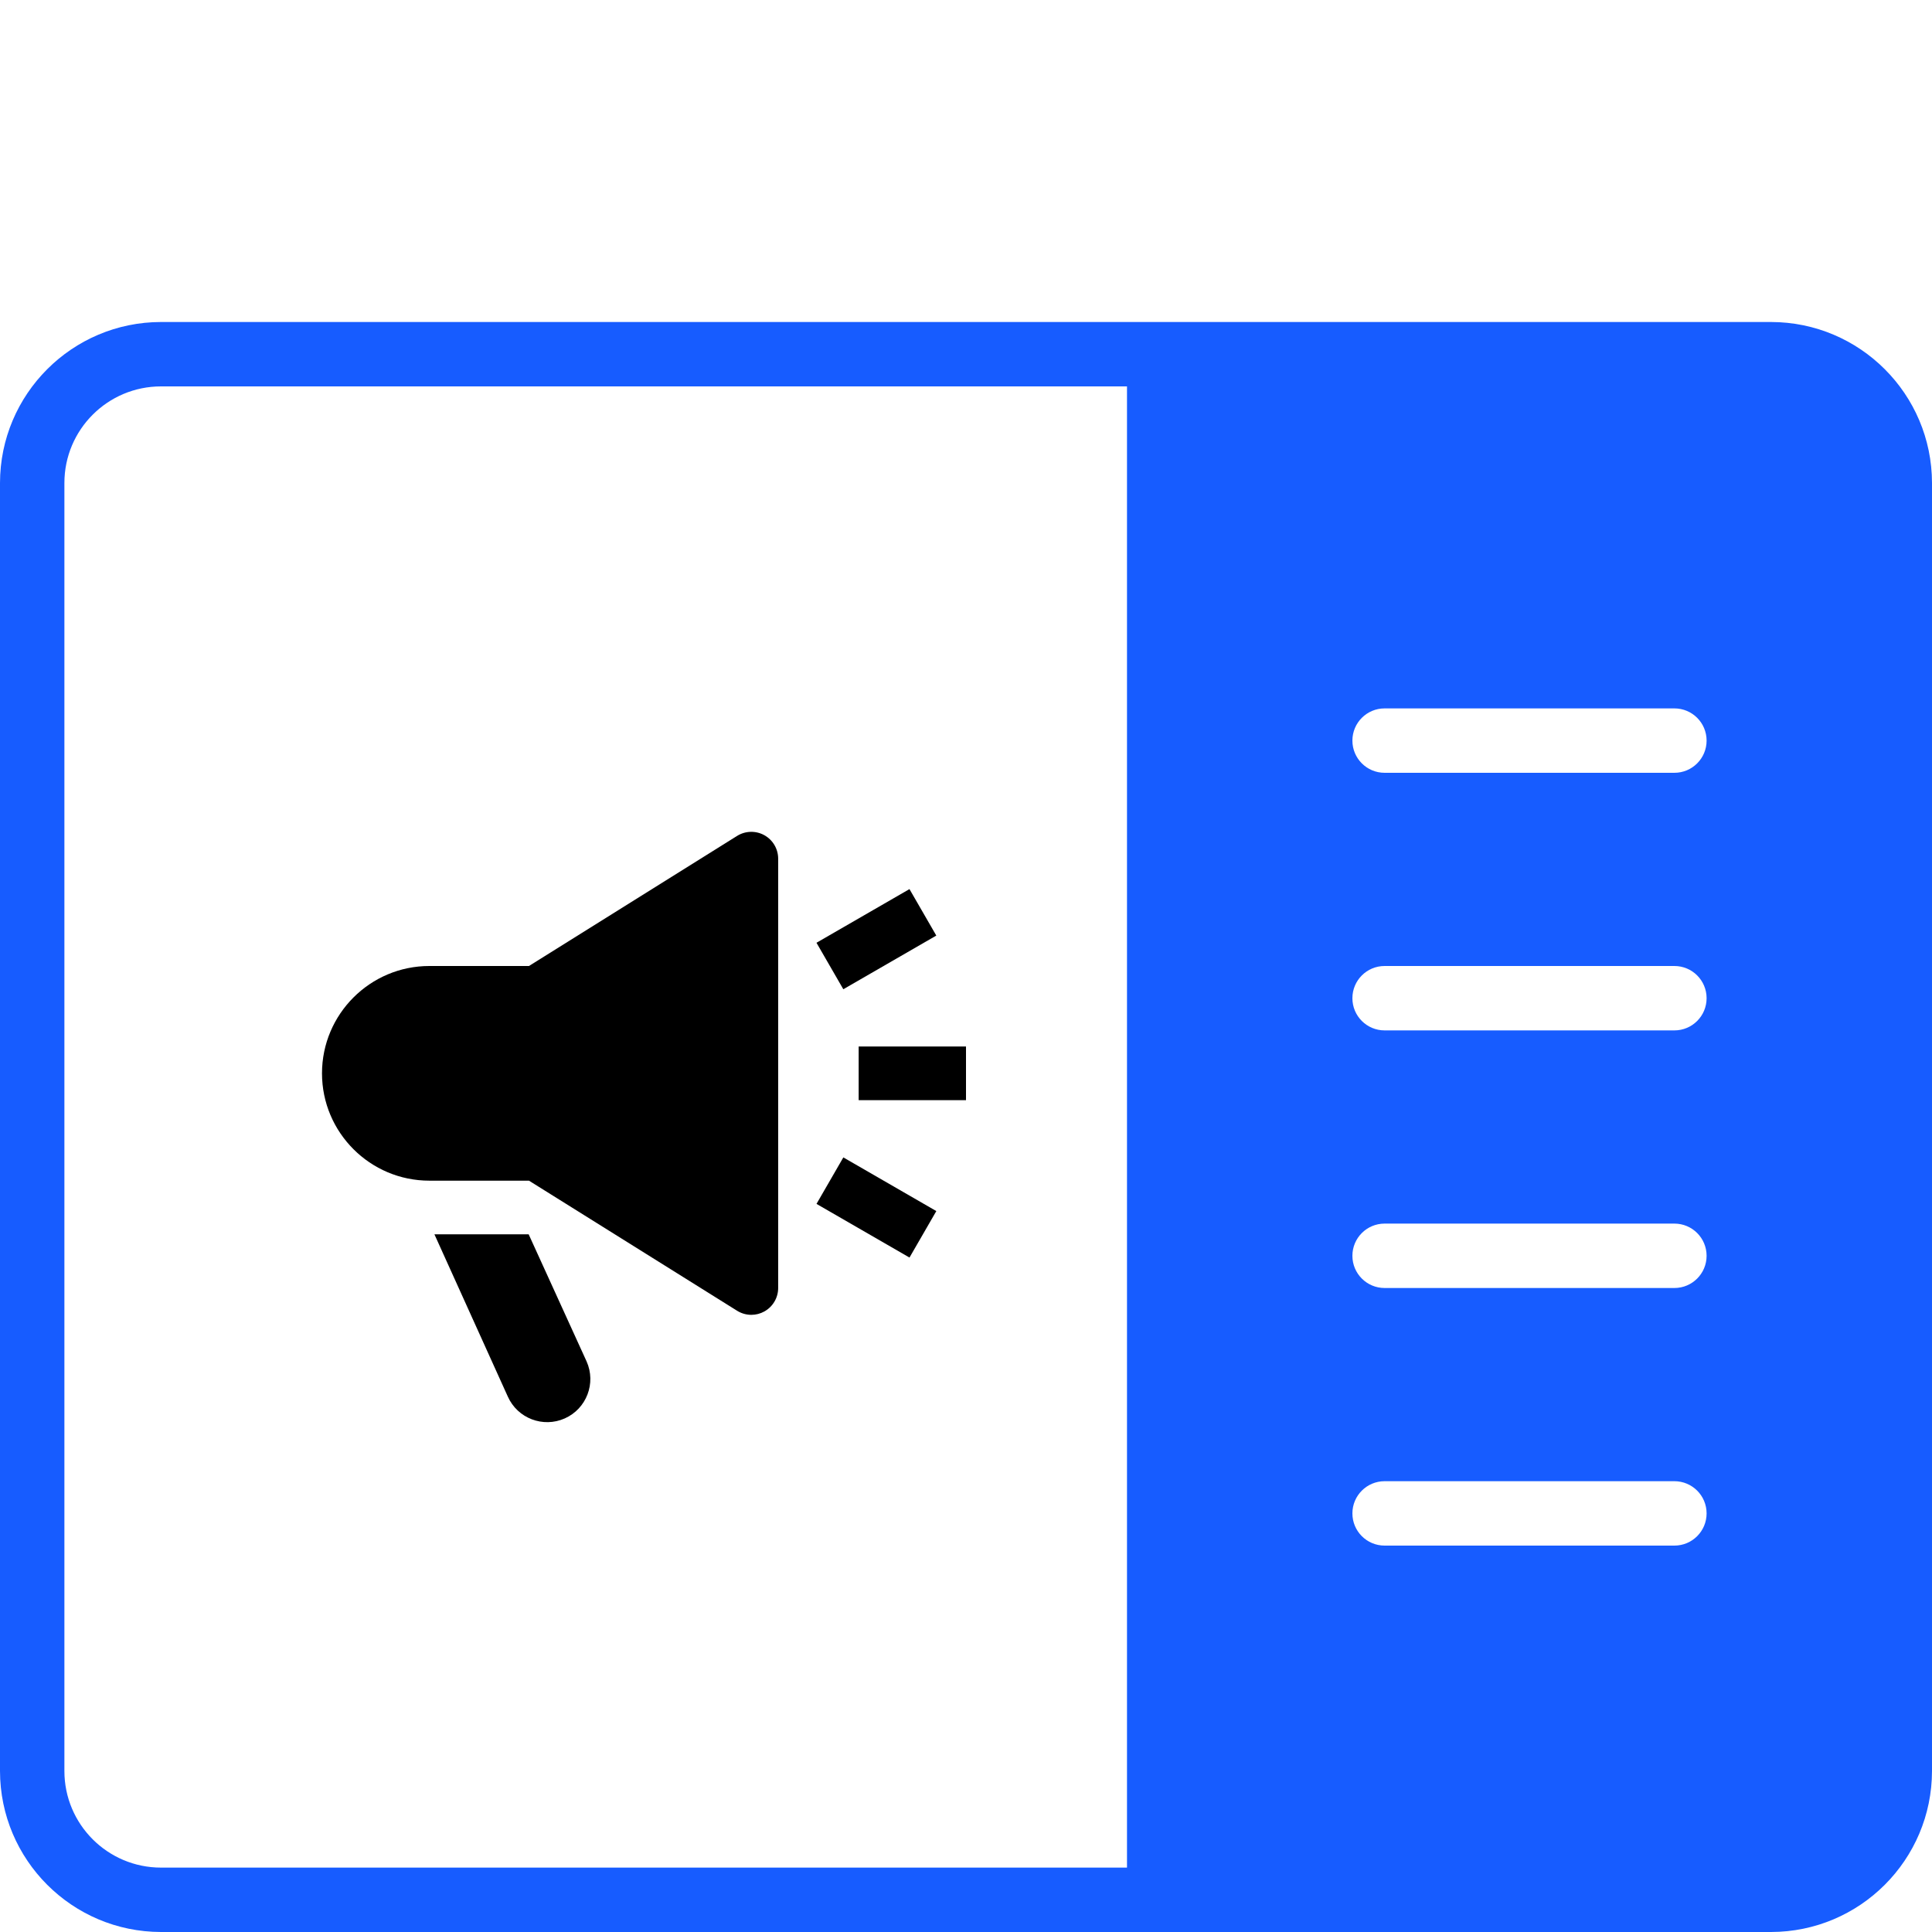 <?xml version="1.0" encoding="UTF-8"?>
<svg width="72px" height="72px" viewBox="0 0 72 72" version="1.1" xmlns="http://www.w3.org/2000/svg" xmlns:xlink="http://www.w3.org/1999/xlink">
    <title>04 Icons/72px/Ads</title>
    <defs>
        <filter color-interpolation-filters="auto" id="filter-1">
            <feColorMatrix in="SourceGraphic" type="matrix" values="0 0 0 0 1 0 0 0 0 0.502 0 0 0 0 0.188 0 0 0 1 0"></feColorMatrix>
        </filter>
    </defs>
    <g id="04-Icons/72px/Ads" stroke="none" stroke-width="1" fill="none" fill-rule="evenodd">
        <g id="sidebar-copy" transform="translate(0, 12)" fill="#175CFF">
            <path d="M66,0 L6,0 C2.688,0.004 0.004,2.688 0,6 L0,54 C0.004,57.312 2.688,59.996 6,60 L66,60 C69.312,59.996 71.996,57.312 72,54 L72,6 C71.996,2.688 69.312,0.004 66,0 Z M42,57.6 L6,57.6 C4.012,57.6 2.4,55.988 2.4,54 L2.4,6 C2.4,4.012 4.012,2.4 6,2.4 L42,2.4 L42,57.6 Z M62.4,45.6 L51.6,45.6 C50.937,45.6 50.4,45.063 50.4,44.4 C50.4,43.737 50.937,43.2 51.6,43.2 L62.4,43.2 C63.063,43.2 63.6,43.737 63.6,44.4 C63.6,45.063 63.063,45.6 62.4,45.6 Z M62.4,36 L51.6,36 C50.937,36 50.4,35.463 50.4,34.8 C50.4,34.137 50.937,33.6 51.6,33.6 L62.4,33.6 C63.063,33.6 63.6,34.137 63.6,34.8 C63.6,35.463 63.063,36 62.4,36 Z M62.4,26.4 L51.6,26.4 C50.937,26.4 50.4,25.863 50.4,25.2 C50.4,24.537 50.937,24 51.6,24 L62.4,24 C63.063,24 63.6,24.537 63.6,25.2 C63.6,25.863 63.063,26.4 62.4,26.4 Z M62.4,16.8 L51.6,16.8 C50.937,16.8 50.4,16.263 50.4,15.6 C50.4,14.937 50.937,14.4 51.6,14.4 L62.4,14.4 C63.063,14.4 63.6,14.937 63.6,15.6 C63.6,16.263 63.063,16.8 62.4,16.8 Z" id="Shape"></path>
        </g>
        <g filter="url(#filter-1)" id="speaker">
            <g transform="translate(12, 31)">
                <path d="M16.484,0.125 C16.168,-0.05 15.778,-0.041 15.469,0.152 L7.713,5 L4,5 C1.794,5 0,6.794 0,9 C0,11.206 1.794,13 4,13 L7.713,13 L15.47,17.848 C15.632,17.949 15.815,18 16,18 C16.167,18 16.334,17.958 16.484,17.875 C16.803,17.698 17,17.363 17,17 L17,1 C17,0.637 16.803,0.302 16.484,0.125 Z" id="Path" fill="#000000" fill-rule="nonzero"></path>
                <rect id="Rectangle" fill="#000000" fill-rule="nonzero" x="20" y="8" width="4" height="2"></rect>
                <rect id="Rectangle" fill="#000000" fill-rule="nonzero" transform="translate(20.661, 4) rotate(-29.993) translate(-20.661, -4) " x="18.66" y="3" width="4.001" height="2"></rect>
                <rect id="Rectangle" fill="#000000" fill-rule="nonzero" transform="translate(20.661, 13.999) rotate(-60.007) translate(-20.661, -13.999) " x="19.661" y="11.999" width="2" height="4.001"></rect>
                <path d="M7.702,15 L4.19,15 L6.925,21.047 C7.287,21.858 8.237,22.221 9.048,21.86 C9.859,21.498 10.222,20.548 9.861,19.737 L7.702,15 Z" id="Path" fill="#000000" fill-rule="nonzero"></path>
            </g>
        </g>
    </g>
</svg>